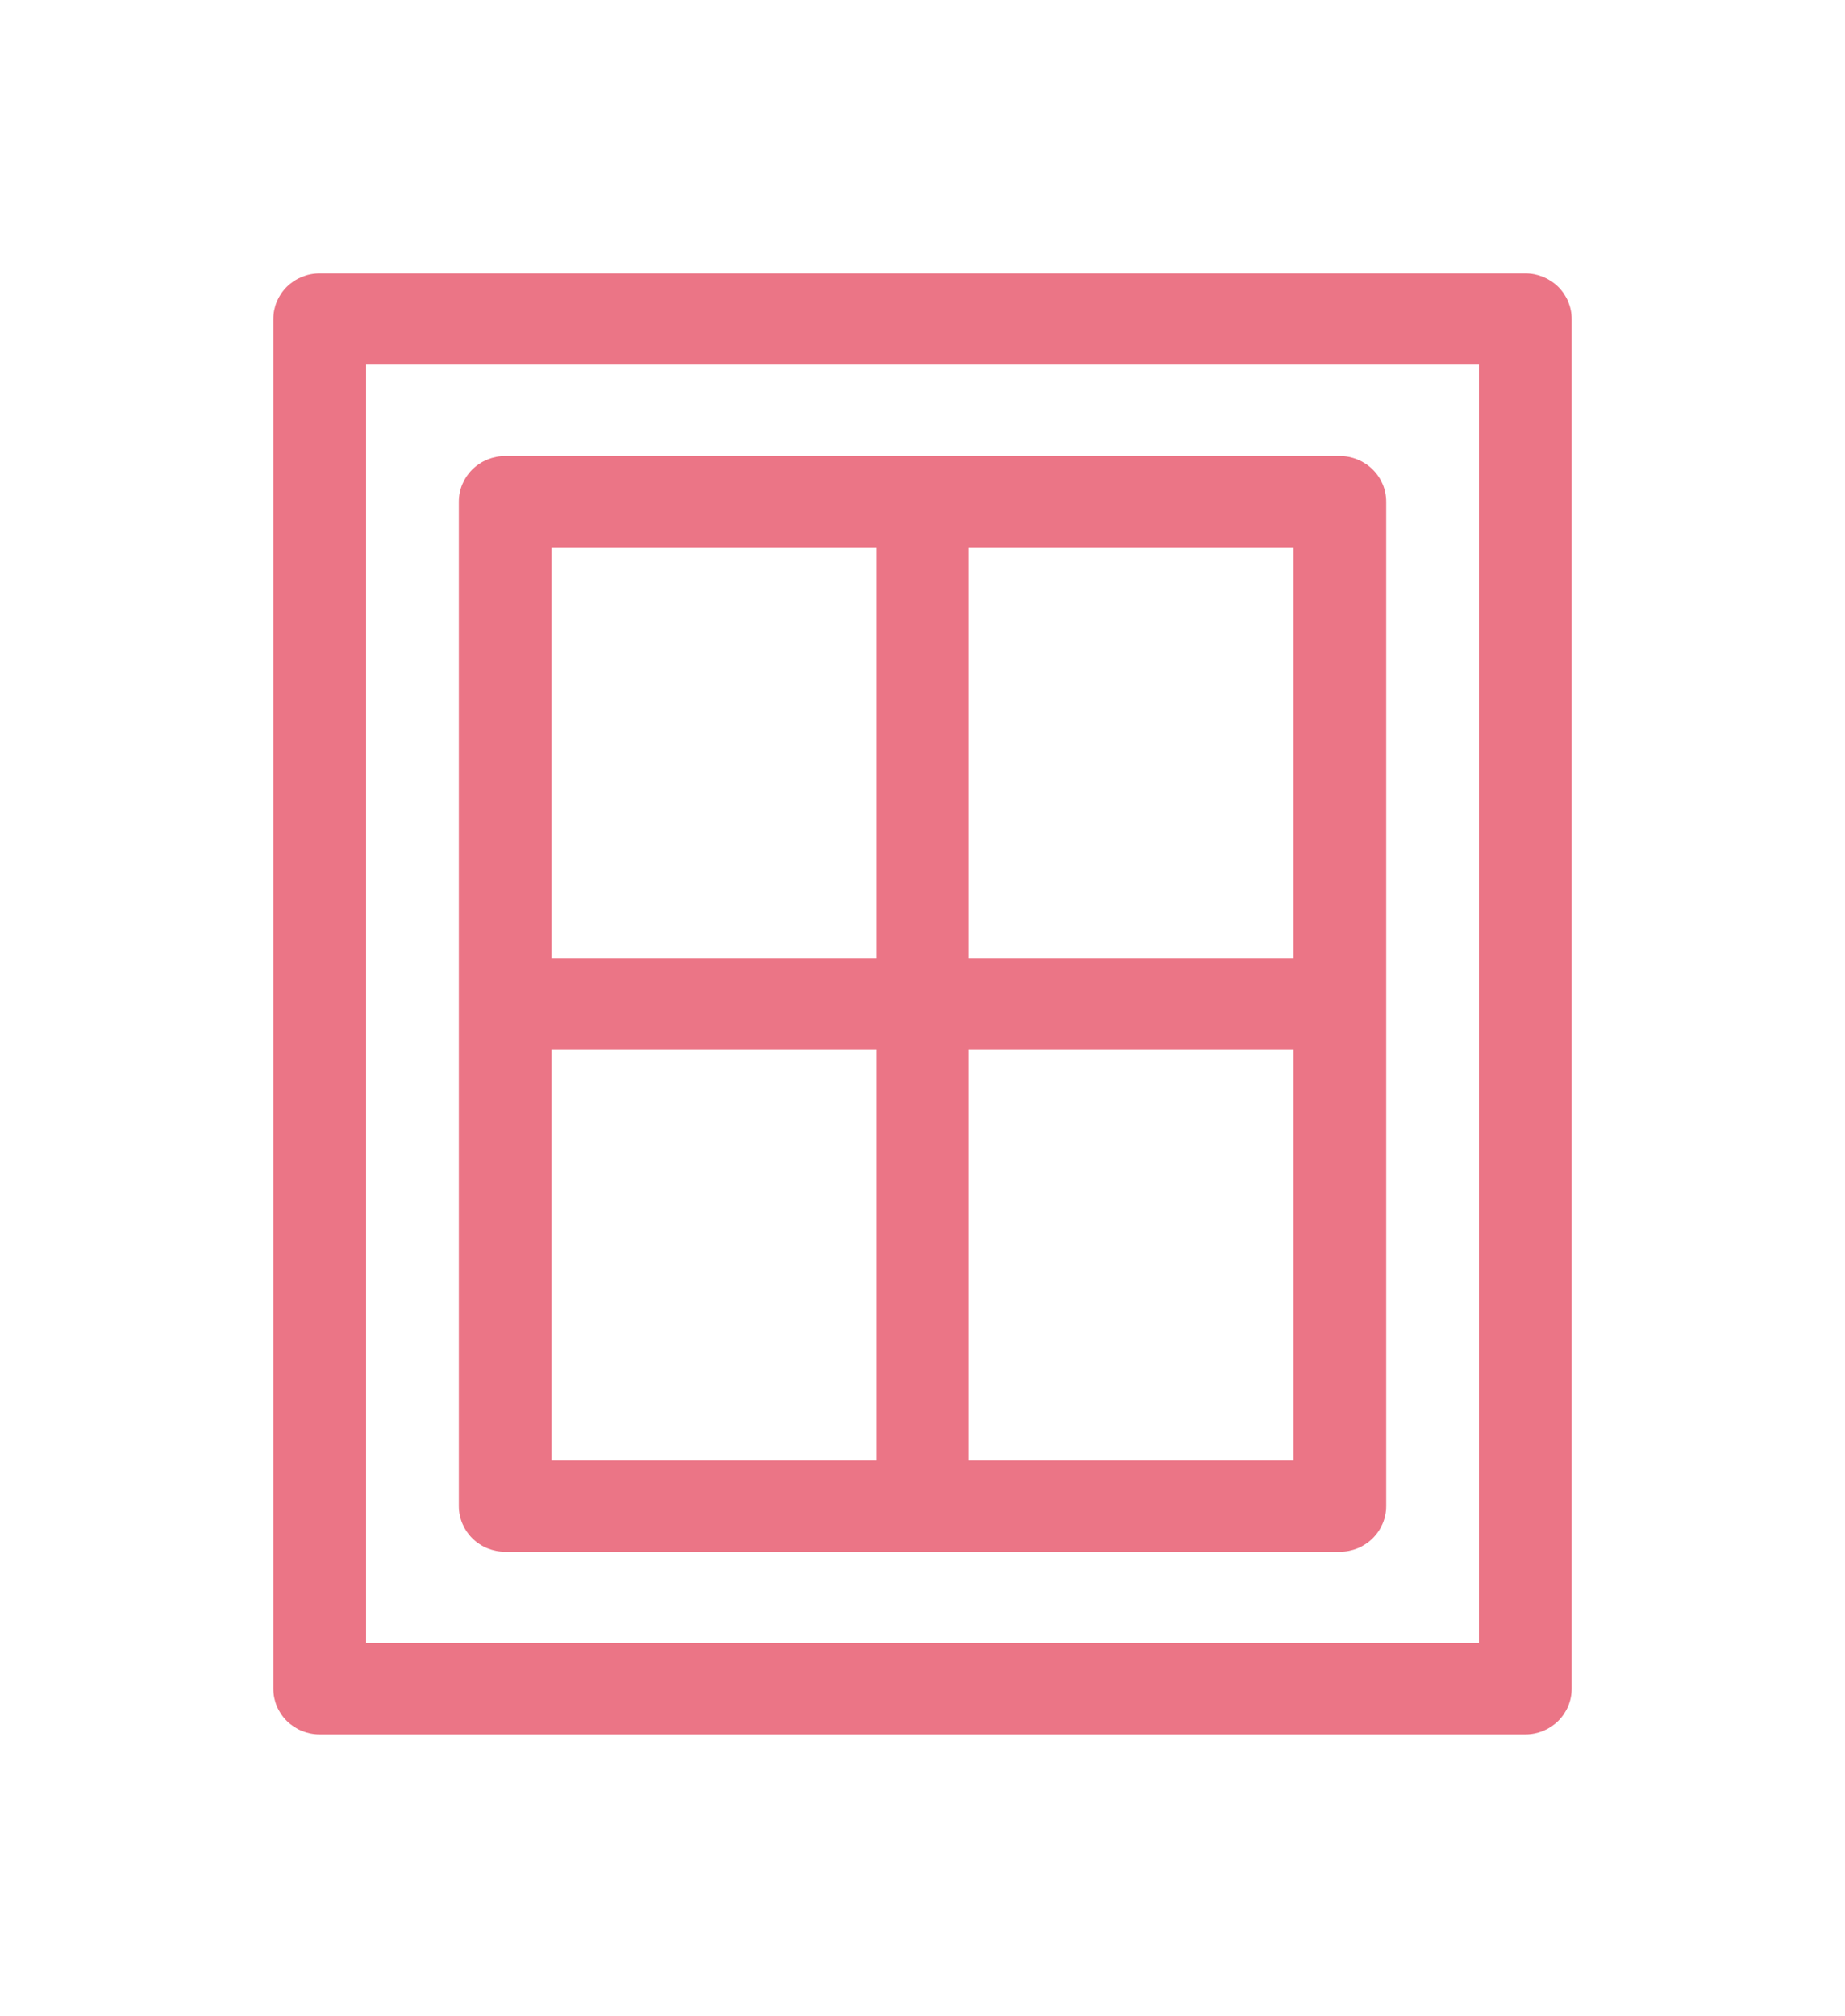 <?xml version="1.0" encoding="UTF-8"?> <svg xmlns="http://www.w3.org/2000/svg" width="54" height="59" viewBox="0 0 54 59" fill="none"><path d="M44.643 8H9.357C8.997 8 8.652 8.141 8.397 8.391C8.143 8.642 8 8.982 8 9.336V49.414C8 49.768 8.143 50.108 8.397 50.359C8.652 50.609 8.997 50.75 9.357 50.75H44.643C45.003 50.75 45.348 50.609 45.603 50.359C45.857 50.108 46 49.768 46 49.414V9.336C46 8.982 45.857 8.642 45.603 8.391C45.348 8.141 45.003 8 44.643 8ZM43.286 48.078H10.714V10.672H43.286V48.078Z" fill="#EB7586"></path><path d="M14.786 45.406H39.215C39.575 45.406 39.92 45.266 40.174 45.015C40.429 44.764 40.572 44.425 40.572 44.07V14.68C40.572 14.325 40.429 13.986 40.174 13.735C39.92 13.485 39.575 13.344 39.215 13.344H14.786C14.426 13.344 14.081 13.485 13.826 13.735C13.572 13.986 13.429 14.325 13.429 14.68V44.07C13.429 44.425 13.572 44.764 13.826 45.015C14.081 45.266 14.426 45.406 14.786 45.406ZM28.358 16.016H37.858V28.039H28.358V16.016ZM28.358 30.711H37.858V42.734H28.358V30.711ZM16.143 16.016H25.643V28.039H16.143V16.016ZM16.143 30.711H25.643V42.734H16.143V30.711Z" fill="#EB7586"></path></svg> 